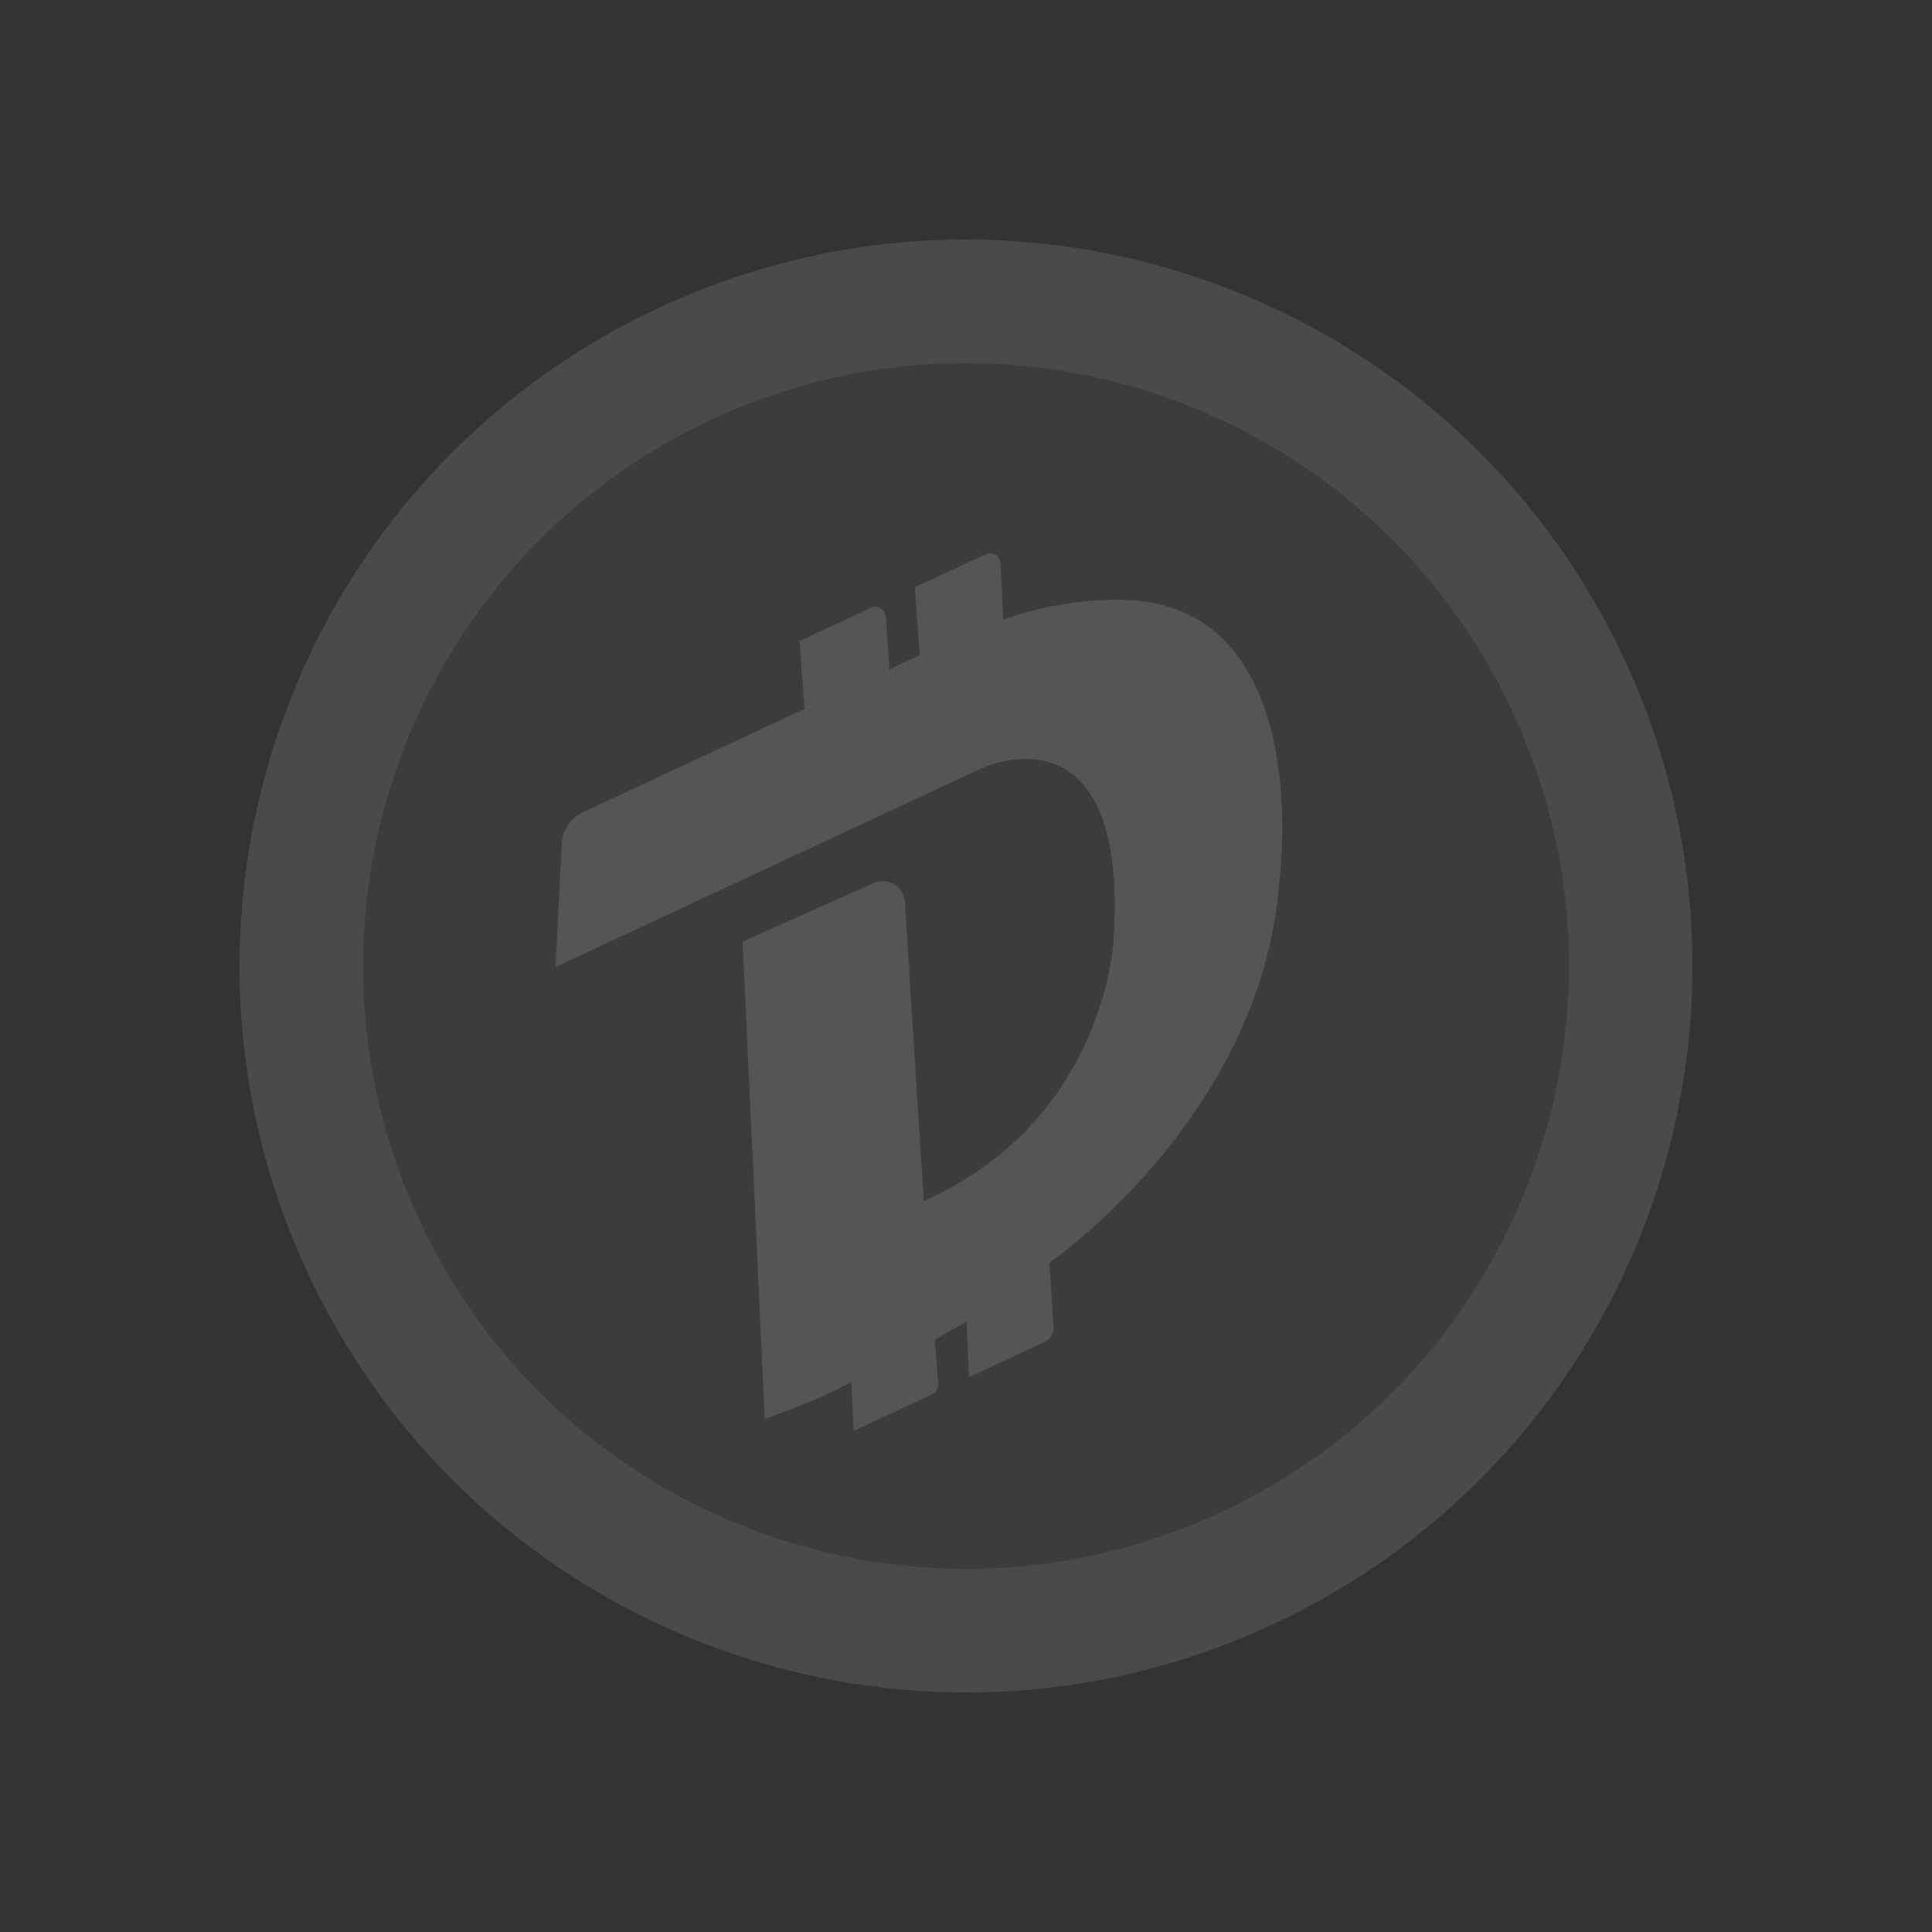 <svg width="1596" height="1596" fill="none" xmlns="http://www.w3.org/2000/svg"><rect width="100%" height="100%" fill="#333333" stroke="none"/><g opacity=".17" clip-path="url(#a)"><path d="M1029.97 1295.57c274.79-128.14 393.67-454.771 265.54-729.556-128.14-274.786-454.77-393.67-729.556-265.535-274.786 128.134-393.67 454.766-265.535 729.551 128.134 274.79 454.766 393.67 729.551 265.54Z" fill="#6B6B6B"/><path fill-rule="evenodd" clip-rule="evenodd" d="M587.554 346.697C338.307 462.923 230.471 759.198 346.697 1008.45c116.227 249.24 412.501 357.08 661.753 240.85 249.24-116.22 357.08-412.498 240.85-661.746-116.22-249.247-412.498-357.083-661.746-240.857ZM254.215 1051.57c-140.043-300.323-10.11-657.311 290.214-797.355 300.324-140.043 657.311-10.11 797.351 290.214 140.05 300.324 10.12 657.311-290.21 797.351-300.323 140.05-657.311 10.12-797.355-290.21Z" fill="#BEBEBE"/><path d="m459.025 798.766 351.341-163.833s120.741-57.682 109.804 137.83c0 0-4.124 150.941-157.05 219.493l-15.626-247.149a18.26 18.26 0 0 0-25.53-15.691L613.449 777.81l18.317 394.36s47.449-16.61 71.325-30.5l2.255 40.34 64.148-29.91a9.506 9.506 0 0 0 5.518-9.47l-2.709-35.99 26.143-14.95 2.102 45.93 62.561-29.17c2.31-1.06 4.243-2.8 5.542-4.98a12.504 12.504 0 0 0 1.729-7.25l-3.474-53.02s175.604-120.516 189.864-314.818c0 0 32.1-232.977-133.496-233.026a290.123 290.123 0 0 0-94.438 16.442l-2.419-46.613a8.493 8.493 0 0 0-1.166-3.938 8.495 8.495 0 0 0-10.829-3.439l-58.708 27.376 4.063 56.056-24.933 11.627-3.176-43.5a8.752 8.752 0 0 0-12.221-7.272l-58.935 27.482 4.063 56.057-183.15 85.404a30.017 30.017 0 0 0-17.368 25.485l-5.032 102.243Z" fill="#fff"/></g><defs><clipPath id="a"><path fill="#fff" transform="rotate(-25 1145.56 252.44)" d="M0 0h1200v1200H0z"/></clipPath></defs></svg>